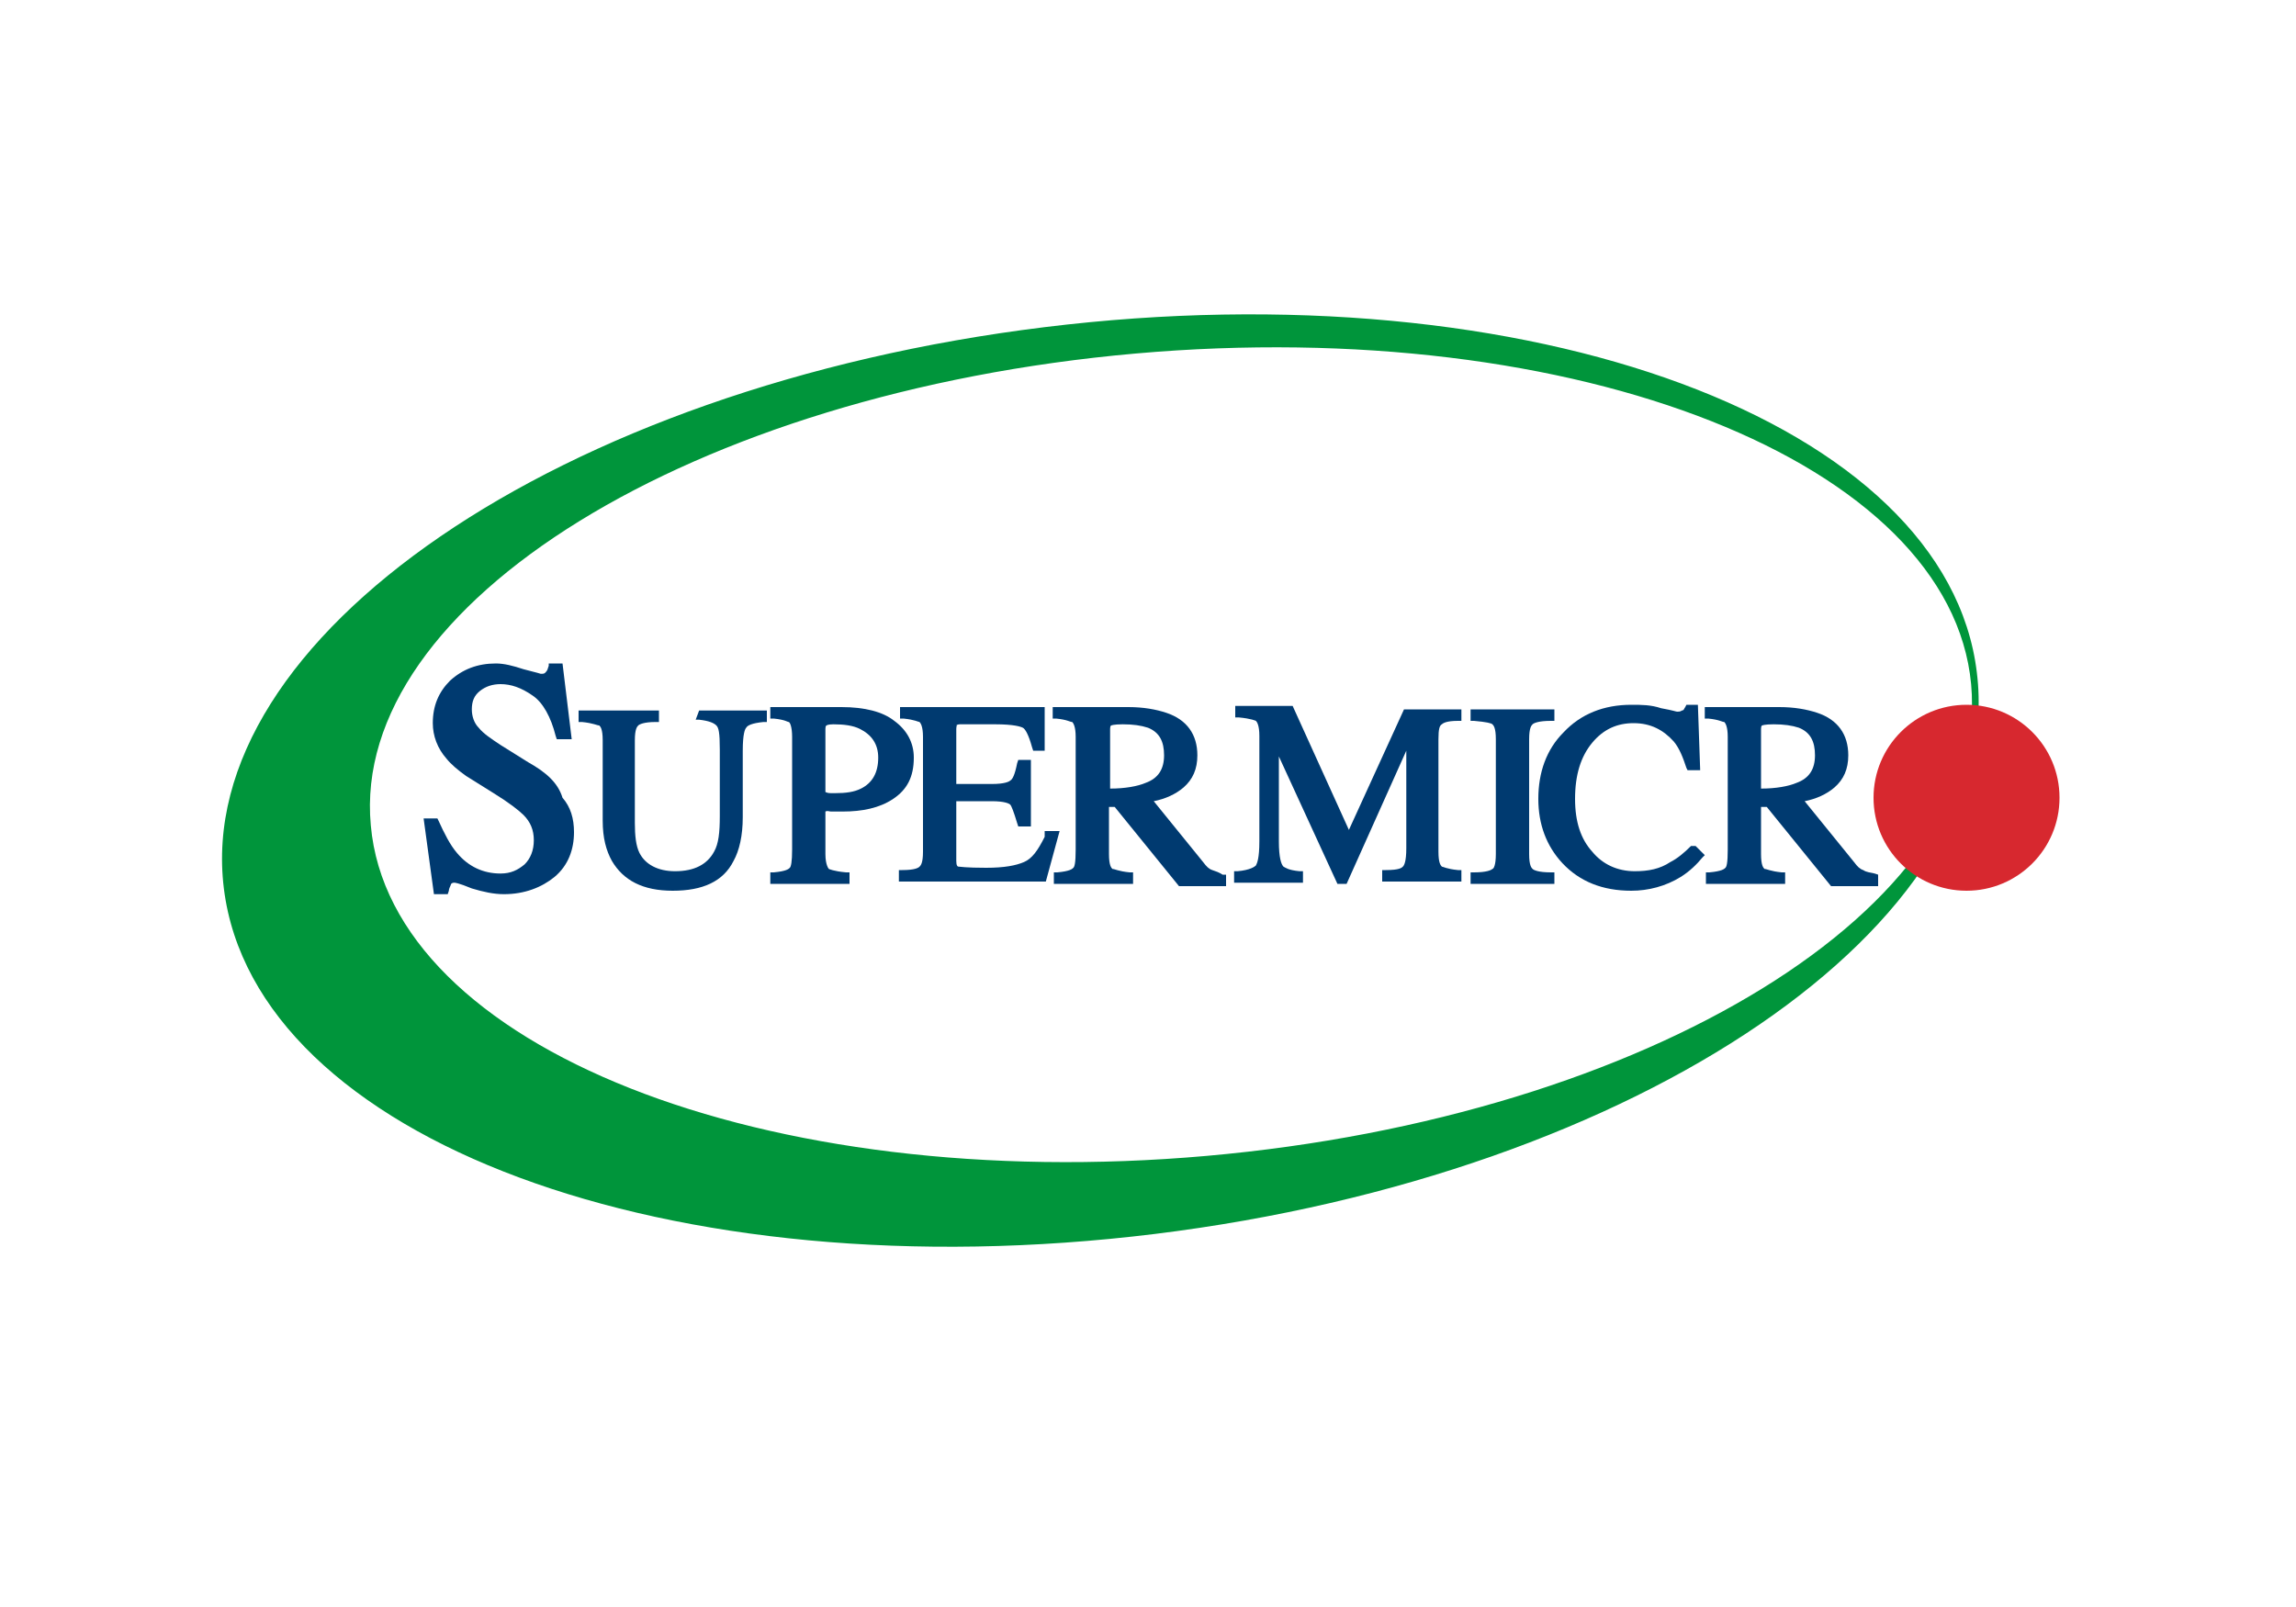 <?xml version="1.0" encoding="UTF-8"?> <!-- Generator: Adobe Illustrator 23.1.0, SVG Export Plug-In . SVG Version: 6.00 Build 0) --> <svg xmlns="http://www.w3.org/2000/svg" xmlns:xlink="http://www.w3.org/1999/xlink" id="Layer_1" x="0px" y="0px" viewBox="0 0 200 140" style="enable-background:new 0 0 200 140;" xml:space="preserve"> <style type="text/css"> .st0{fill:#00953B;} .st1{fill:#D7282F;} .st2{fill:#003A70;} </style> <path class="st0" d="M172.2,58.6c2.7,21.8-29.4,43.7-71.6,48.9c-42.3,5.2-78.4-8.3-81.1-30.1S48.7,33.7,91,28.5 S169.6,36.8,172.2,58.6z M98.9,30.8c-38.5,3.4-68.4,21.8-66.6,41.1c1.7,19.3,34.3,32.2,72.8,28.8s68.4-21.8,66.6-41.1 C169.9,40.3,137.4,27.4,98.9,30.8z"></path> <circle class="st1" cx="171.3" cy="69.5" r="8.1"></circle> <g> <path class="st2" d="M60.6,62.7h0.3c0.9,0.1,1.3,0.3,1.5,0.5s0.3,0.6,0.3,2.1v5.8c0,1.4-0.1,2.4-0.5,3.1c-0.6,1.1-1.7,1.7-3.4,1.7 c-1.5,0-2.6-0.6-3.1-1.6c-0.3-0.6-0.4-1.5-0.4-2.6v-7.2c0-1,0.2-1.2,0.3-1.3s0.5-0.3,1.5-0.3h0.3v-1h-7v1h0.3 c1,0.1,1.3,0.3,1.5,0.3c0.1,0.1,0.3,0.3,0.3,1.3v7c0,1.5,0.3,2.6,0.8,3.5c1,1.7,2.7,2.6,5.3,2.6s4.4-0.8,5.3-2.6 c0.5-0.9,0.8-2.2,0.8-3.8v-5.8c0-1.5,0.2-1.9,0.3-2c0.1-0.2,0.5-0.4,1.5-0.5h0.3v-1h-5.9L60.6,62.7L60.6,62.7z"></path> <path class="st2" d="M46,66.4l-2.4-1.5c-0.9-0.6-1.5-1-1.9-1.5c-0.4-0.4-0.6-1-0.6-1.6c0-0.7,0.2-1.2,0.7-1.6 c0.5-0.4,1.1-0.6,1.8-0.6c0.9,0,1.8,0.3,2.8,1c0.9,0.6,1.6,1.9,2,3.5l0.1,0.3h1.3L49,57.8h-1.2V58c-0.1,0.3-0.1,0.4-0.3,0.6 c-0.1,0.1-0.2,0.1-0.4,0.1c0,0-0.3-0.1-1.5-0.4c-0.9-0.3-1.7-0.5-2.4-0.5c-1.6,0-2.9,0.5-4,1.5c-1,1-1.5,2.2-1.5,3.7 c0,1.1,0.4,2.2,1.2,3.1c0.4,0.5,1,1,1.7,1.5l2.4,1.5c1.3,0.8,2.2,1.5,2.6,1.9c0.6,0.6,0.9,1.3,0.9,2.2c0,0.9-0.3,1.6-0.8,2.1 c-0.6,0.5-1.2,0.8-2.1,0.8c-1.5,0-2.8-0.6-3.8-1.8c-0.6-0.7-1.1-1.7-1.6-2.8l-0.1-0.2h-1.2l0.9,6.6H39l0.1-0.3 c0-0.2,0.1-0.3,0.2-0.6c0.1-0.1,0.2-0.1,0.3-0.1c0,0,0.3,0,1.5,0.5c1,0.3,1.9,0.5,2.8,0.5c1.8,0,3.3-0.6,4.4-1.5 c1.2-1,1.7-2.4,1.7-3.9c0-1.2-0.3-2.2-1-3C48.6,68.2,47.6,67.3,46,66.4z"></path> <path class="st2" d="M72.4,70.7c0.3,0,0.7,0,1,0c1.7,0,3.2-0.3,4.4-1.1c1.2-0.8,1.8-1.9,1.8-3.6c0-1.3-0.6-2.4-1.7-3.2 c-1-0.8-2.6-1.2-4.6-1.2h-6.2v1h0.3c1,0.1,1.2,0.3,1.3,0.3s0.3,0.4,0.3,1.3V74c0,1.1-0.1,1.5-0.2,1.6s-0.3,0.3-1.4,0.4h-0.3v1H74 v-1h-0.3c-1.1-0.1-1.5-0.3-1.5-0.3s-0.3-0.3-0.3-1.3v-3.7C72.1,70.6,72.2,70.7,72.4,70.7z M71.9,63.5c0-0.3,0.1-0.3,0.1-0.3 s0.1-0.1,0.6-0.1c0.9,0,1.7,0.1,2.3,0.4c1,0.5,1.6,1.3,1.6,2.5c0,1.3-0.5,2.2-1.5,2.7c-0.6,0.3-1.3,0.4-2.3,0.4c-0.1,0-0.2,0-0.3,0 c-0.1,0-0.3,0-0.5-0.1C71.9,69.1,71.9,63.5,71.9,63.5z"></path> <path class="st2" d="M91,72.7v0.2c-0.6,1.2-1.1,1.9-1.8,2.2c-0.7,0.3-1.7,0.5-3.3,0.5c-1.8,0-2.3-0.1-2.4-0.1s-0.2-0.1-0.2-0.5 v-5.2h3.1c1.1,0,1.5,0.2,1.6,0.3s0.3,0.6,0.6,1.6l0.1,0.3h1.1v-5.8h-1.1l-0.1,0.3c-0.2,1-0.4,1.4-0.6,1.5c-0.1,0.1-0.5,0.3-1.6,0.3 h-3.1v-4.8c0-0.3,0.1-0.3,0-0.3c0,0,0.1-0.1,0.3-0.1h3.1c1.6,0,2.2,0.2,2.4,0.3c0.2,0.1,0.5,0.6,0.8,1.7l0.1,0.3h1v-3.8H78.4v1h0.3 c1,0.1,1.3,0.3,1.4,0.3c0.1,0.1,0.3,0.4,0.3,1.3v10c0,1-0.2,1.2-0.3,1.3c-0.1,0.1-0.4,0.3-1.5,0.3h-0.3v1h12.8l1.2-4.4H91V72.7z"></path> <path class="st2" d="M105.6,75.8c-0.3-0.1-0.5-0.3-0.8-0.7l-4.3-5.3c1-0.2,1.9-0.6,2.6-1.2c0.8-0.7,1.2-1.6,1.2-2.8 c0-1.8-0.9-3.1-2.7-3.7c-0.9-0.3-2-0.5-3.3-0.5h-6.6v1H92c1,0.1,1.2,0.3,1.4,0.3c0.1,0.1,0.3,0.4,0.3,1.3V74c0,1.2-0.1,1.5-0.2,1.6 s-0.3,0.3-1.4,0.4h-0.3v1h6.9v-1h-0.3c-1-0.1-1.3-0.3-1.5-0.3c-0.1-0.1-0.3-0.3-0.3-1.3v-4.1h0.5l5.6,6.9h4.1v-1h-0.3 C106.2,76,105.9,75.9,105.6,75.8z M96.7,68.7v-5.2c0-0.3,0.1-0.3,0.1-0.3s0.2-0.1,1-0.1c0.9,0,1.6,0.1,2.2,0.3 c1,0.4,1.4,1.2,1.4,2.4s-0.5,2-1.6,2.4C99.1,68.5,98,68.7,96.7,68.7z"></path> <path class="st2" d="M117.5,72.3l-4.9-10.8h-5v1h0.3c1.1,0.1,1.5,0.3,1.5,0.3c0.1,0.1,0.3,0.4,0.3,1.3v9.2c0,1.5-0.2,1.9-0.3,2.1 c-0.1,0.1-0.5,0.4-1.6,0.5h-0.3v1h6v-1h-0.3c-1-0.1-1.2-0.3-1.4-0.4c-0.2-0.2-0.4-0.8-0.4-2.2v-7.4l5.1,11.1h0.8l5.2-11.6v8.5 c0,1.2-0.2,1.5-0.3,1.6c-0.1,0.1-0.3,0.3-1.5,0.3h-0.3v1h6.9v-1H127c-1-0.1-1.3-0.3-1.4-0.3c-0.1-0.1-0.3-0.3-0.3-1.3v-9.8 c0-0.9,0.1-1.2,0.3-1.3c0.1-0.1,0.4-0.3,1.4-0.3h0.3v-1h-5L117.5,72.3z"></path> <path class="st2" d="M133.5,75.7c-0.1-0.1-0.3-0.3-0.3-1.3v-10c0-1,0.2-1.2,0.3-1.3s0.5-0.3,1.6-0.3h0.3v-1h-7.3v1h0.3 c1.1,0.1,1.5,0.2,1.6,0.3s0.3,0.3,0.3,1.3v10c0,1-0.2,1.3-0.3,1.3c-0.1,0.1-0.5,0.3-1.6,0.3h-0.3v1h7.3v-1h-0.3 C134,76,133.6,75.8,133.5,75.7z"></path> <path class="st2" d="M147.3,73.7c-0.6,0.6-1.2,1.1-1.8,1.4c-0.9,0.6-1.9,0.8-3.1,0.8c-1.5,0-2.8-0.6-3.7-1.7 c-1-1.1-1.5-2.6-1.5-4.6c0-2.1,0.5-3.7,1.5-4.9c1-1.2,2.2-1.7,3.6-1.7c1.5,0,2.6,0.6,3.5,1.6c0.5,0.6,0.8,1.4,1.1,2.3l0.1,0.2h1.1 l-0.2-5.7h-1l-0.1,0.2c-0.1,0.1-0.1,0.3-0.3,0.3c-0.1,0.1-0.3,0.1-0.4,0.1c-0.1,0-0.3-0.1-1.4-0.3c-0.9-0.3-1.7-0.3-2.6-0.3 c-2.4,0-4.4,0.8-5.9,2.4c-1.5,1.5-2.2,3.5-2.2,5.8c0,2.2,0.7,4.1,2.1,5.6c1.5,1.6,3.5,2.4,6,2.4c1.5,0,3-0.4,4.3-1.2 c0.8-0.5,1.4-1.1,1.9-1.7l0.2-0.2l-0.8-0.8L147.3,73.7z"></path> <path class="st2" d="M163.3,76.1c-0.4-0.1-0.7-0.1-1-0.3c-0.3-0.1-0.5-0.3-0.8-0.7l-4.3-5.3c1-0.2,1.9-0.6,2.6-1.2 c0.8-0.7,1.2-1.6,1.2-2.8c0-1.8-0.9-3.1-2.7-3.7c-0.9-0.3-2-0.5-3.3-0.5h-6.5v1h0.3c1,0.1,1.2,0.3,1.4,0.3c0.1,0.1,0.3,0.4,0.3,1.3 V74c0,1.2-0.1,1.5-0.2,1.6c-0.1,0.1-0.3,0.3-1.4,0.4h-0.3v1h6.9v-1h-0.3c-1-0.1-1.3-0.3-1.5-0.3c-0.1-0.1-0.3-0.3-0.3-1.3v-4.1h0.5 l5.6,6.9h4.1v-1L163.3,76.1z M153.4,68.7v-5.2c0-0.3,0.1-0.3,0.1-0.3s0.2-0.1,1-0.1c0.9,0,1.6,0.1,2.2,0.3c1,0.4,1.4,1.2,1.4,2.4 s-0.5,2-1.6,2.4C155.8,68.5,154.7,68.7,153.4,68.7z"></path> </g> </svg> 